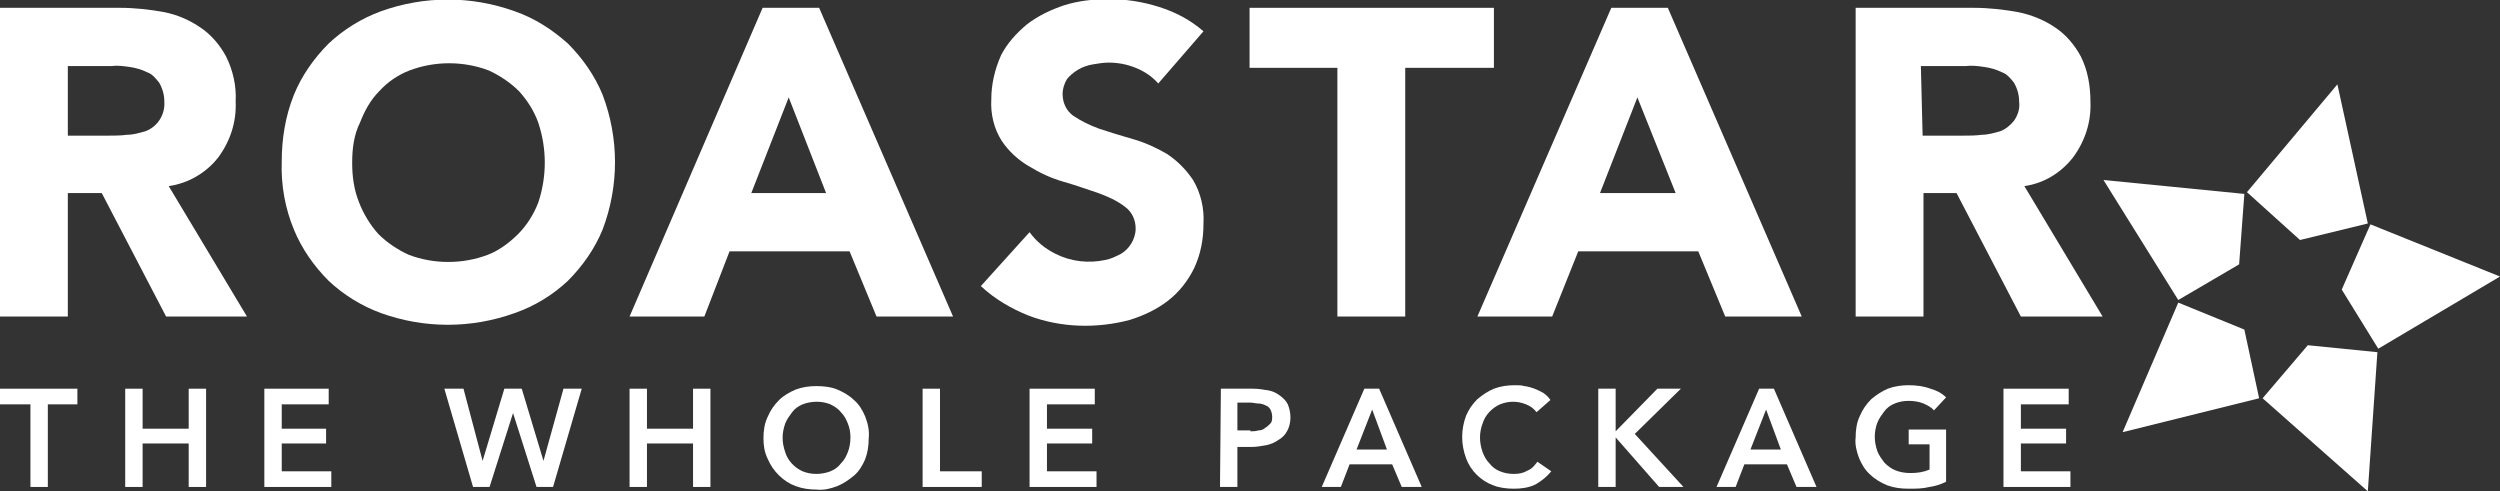 <?xml version="1.0" encoding="utf-8"?>
<!-- Generator: Adobe Illustrator 27.4.0, SVG Export Plug-In . SVG Version: 6.00 Build 0)  -->
<svg version="1.1" id="Layer_1" xmlns="http://www.w3.org/2000/svg" xmlns:xlink="http://www.w3.org/1999/xlink" x="0px" y="0px"
	 viewBox="0 0 287.5 56.5" style="enable-background:new 0 0 287.5 56.5;" xml:space="preserve">
<rect x="0" y="0" width="287.5" height="56.5" fill="#333333" stroke="none"/>
<style type="text/css">
	.st0{fill:#FFFFFF;}
</style>
<g>
	<path class="st0" d="M7.8,15.6h4.6c0.7,0,1.5,0,2.2-0.1c0.7,0,1.4-0.2,2.1-0.4c1.4-0.5,2.3-1.9,2.2-3.4c0-0.8-0.2-1.5-0.6-2.2
		c-0.4-0.5-0.8-1-1.4-1.2c-0.6-0.3-1.3-0.5-2-0.6c-0.7-0.1-1.4-0.2-2.1-0.1H7.8V15.6z M0,0.9h13.8c1.7,0,3.5,0.2,5.1,0.5
		c1.5,0.3,2.9,0.9,4.2,1.8c1.2,0.8,2.2,2,2.9,3.3c0.8,1.6,1.2,3.4,1.1,5.2c0.1,2.3-0.6,4.5-2,6.4c-1.4,1.8-3.5,3-5.7,3.3l9,15h-9.3
		l-7.4-14.2H7.8v14.2H0V0.9z"/>
	<path class="st0" d="M40.5,18.7c0,1.6,0.2,3.1,0.8,4.6c0.5,1.3,1.3,2.6,2.2,3.6c1,1,2.2,1.8,3.5,2.4c2.9,1.1,6.2,1.1,9.1,0
		c1.3-0.5,2.5-1.4,3.5-2.4c1-1,1.8-2.3,2.3-3.6c1-3,1-6.2,0-9.2c-0.5-1.4-1.3-2.6-2.2-3.6c-1-1-2.2-1.8-3.5-2.4
		c-2.9-1.1-6.2-1.1-9.1,0c-1.3,0.5-2.5,1.3-3.5,2.4c-1,1-1.7,2.3-2.2,3.6C40.7,15.5,40.5,17.1,40.5,18.7 M32.4,18.6
		c0-2.6,0.4-5.2,1.4-7.7c0.9-2.2,2.3-4.2,4-5.9c1.7-1.6,3.8-2.9,6-3.7c5-1.8,10.4-1.8,15.4,0c2.3,0.8,4.3,2.1,6.1,3.7
		c1.7,1.7,3.1,3.7,4,5.9c1.9,5,1.9,10.5,0,15.5c-0.9,2.2-2.3,4.2-4,5.9c-1.7,1.6-3.8,2.9-6.1,3.7c-5,1.8-10.4,1.8-15.4,0
		c-2.2-0.8-4.3-2.1-6-3.7c-1.7-1.7-3.1-3.7-4-5.9C32.8,24,32.3,21.3,32.4,18.6"/>
	<path class="st0" d="M90.7,11.2l-4.3,11H95L90.7,11.2z M87.7,0.9h6.5l15.4,35.5h-8.8l-3.1-7.5H83.9l-2.9,7.5h-8.6L87.7,0.9z"/>
	<path class="st0" d="M133.2,9.6c-0.7-0.8-1.6-1.4-2.6-1.8c-1-0.4-2-0.6-3.1-0.6c-0.6,0-1.2,0.1-1.8,0.2c-0.6,0.1-1.2,0.3-1.7,0.6
		c-0.5,0.3-1,0.7-1.3,1.1c-0.3,0.5-0.5,1.1-0.5,1.7c0,1,0.4,1.9,1.2,2.5c0.9,0.6,1.9,1.1,3,1.5c1.2,0.4,2.5,0.8,3.9,1.2
		c1.4,0.4,2.7,1,3.9,1.7c1.2,0.8,2.2,1.8,3,3c0.9,1.5,1.3,3.3,1.2,5c0,1.8-0.3,3.5-1.1,5.2c-0.7,1.4-1.7,2.7-3,3.7
		c-1.3,1-2.8,1.7-4.4,2.2c-3.8,1-7.9,0.9-11.6-0.5c-2-0.8-3.9-1.9-5.5-3.4l5.6-6.2c0.8,1.1,1.8,1.9,3,2.5c1.8,0.9,3.8,1.1,5.7,0.7
		c0.6-0.1,1.2-0.4,1.8-0.7c0.5-0.3,0.9-0.7,1.2-1.2c0.3-0.5,0.5-1.1,0.5-1.7c0-1-0.4-1.9-1.2-2.5c-0.9-0.7-2-1.2-3.1-1.6
		c-1.2-0.4-2.6-0.9-4-1.3c-1.4-0.4-2.7-1-4-1.8c-1.2-0.7-2.3-1.7-3.1-2.9c-0.9-1.4-1.3-3.1-1.2-4.8c0-1.7,0.4-3.4,1.1-5
		c0.7-1.4,1.8-2.6,3-3.6c1.3-1,2.8-1.7,4.3-2.2c1.6-0.5,3.3-0.7,5.1-0.7c2,0,3.9,0.3,5.8,0.9c1.9,0.6,3.6,1.5,5.1,2.8L133.2,9.6z"/>
	<polygon class="st0" points="153.8,7.8 143.7,7.8 143.7,0.9 171.8,0.9 171.8,7.8 161.6,7.8 161.6,36.4 153.8,36.4 	"/>
	<path class="st0" d="M188.3,11.2l-4.3,11h8.7L188.3,11.2z M185.3,0.9h6.5l15.4,35.5h-8.8l-3.1-7.5h-13.8l-3,7.5h-8.6L185.3,0.9z"/>
	<path class="st0" d="M221.1,15.6h4.6c0.7,0,1.5,0,2.2-0.1c0.7,0,1.4-0.2,2.1-0.4c0.6-0.2,1.2-0.7,1.6-1.2c0.5-0.7,0.7-1.5,0.6-2.2
		c0-0.8-0.2-1.5-0.6-2.2c-0.4-0.5-0.8-1-1.4-1.2c-0.6-0.3-1.3-0.5-2-0.6c-0.7-0.1-1.4-0.2-2.2-0.1h-5.1L221.1,15.6z M213.3,0.9H227
		c1.7,0,3.5,0.2,5.1,0.5c1.5,0.3,3,0.9,4.3,1.8c1.2,0.8,2.2,2,2.9,3.3c0.8,1.6,1.1,3.4,1.1,5.2c0.1,2.3-0.6,4.5-2,6.4
		c-1.4,1.8-3.4,3-5.6,3.3l9,15h-9.4L225,22.2h-3.8v14.2h-7.8V0.9z"/>
	<polygon class="st0" points="272.6,25.8 269.3,33.3 273.5,40.1 287.5,31.8 	"/>
	<polygon class="st0" points="264.5,27.6 272.3,25.7 268.8,9.7 258.4,22.1 	"/>
	<polygon class="st0" points="265.4,39.7 260.2,45.8 272.3,56.5 273.4,40.5 	"/>
	<polygon class="st0" points="257.5,30.4 258.1,22.3 241.9,20.7 250.5,34.5 	"/>
	<polygon class="st0" points="258.1,37.9 250.5,34.8 244.1,49.7 259.8,45.8 	"/>
	<polygon class="st0" points="3.5,46.5 0,46.5 0,44.7 8.9,44.7 8.9,46.5 5.5,46.5 5.5,56 3.5,56 	"/>
	<polygon class="st0" points="14.4,44.7 16.4,44.7 16.4,49.3 21.7,49.3 21.7,44.7 23.7,44.7 23.7,56 21.7,56 21.7,51 16.4,51 
		16.4,56 14.4,56 	"/>
	<polygon class="st0" points="30.4,44.7 37.8,44.7 37.8,46.5 32.4,46.5 32.4,49.3 37.5,49.3 37.5,51 32.4,51 32.4,54.2 38.1,54.2 
		38.1,56 30.4,56 	"/>
	<polygon class="st0" points="51.1,44.7 53.3,44.7 55.5,53 55.5,53 58,44.7 60,44.7 62.5,53 62.5,53 64.8,44.7 66.9,44.7 63.6,56 
		61.7,56 59,47.5 59,47.5 56.3,56 54.4,56 	"/>
	<polygon class="st0" points="72.4,44.7 74.4,44.7 74.4,49.3 79.7,49.3 79.7,44.7 81.7,44.7 81.7,56 79.7,56 79.7,51 74.4,51 
		74.4,56 72.4,56 	"/>
	<path class="st0" d="M90,50.3c0,0.6,0.1,1.1,0.3,1.7c0.3,1,1.1,1.8,2,2.2c0.5,0.2,1,0.3,1.6,0.3c0.5,0,1.1-0.1,1.6-0.3
		c0.5-0.2,0.9-0.5,1.2-0.9c0.4-0.4,0.6-0.8,0.8-1.3c0.2-0.5,0.3-1.1,0.3-1.7c0-0.6-0.1-1.1-0.3-1.6c-0.2-0.5-0.4-0.9-0.8-1.3
		c-0.3-0.4-0.8-0.7-1.2-0.9c-0.5-0.2-1-0.3-1.6-0.3c-0.5,0-1.1,0.1-1.6,0.3c-0.5,0.2-0.9,0.5-1.2,0.9c-0.3,0.4-0.6,0.8-0.8,1.3
		C90.1,49.3,90,49.8,90,50.3 M87.8,50.4c0-0.8,0.1-1.7,0.5-2.5c0.3-0.7,0.7-1.3,1.3-1.9c0.5-0.5,1.2-0.9,1.9-1.2
		c0.8-0.3,1.6-0.4,2.4-0.4c0.8,0,1.7,0.1,2.4,0.4c0.7,0.3,1.4,0.7,1.9,1.2c0.6,0.5,1,1.2,1.3,1.9c0.3,0.8,0.5,1.6,0.4,2.5
		c0,0.8-0.1,1.6-0.4,2.4c-0.3,0.7-0.7,1.4-1.3,1.9c-0.6,0.5-1.2,0.9-1.9,1.2c-0.8,0.3-1.6,0.5-2.4,0.4c-0.8,0-1.6-0.1-2.4-0.4
		c-1.4-0.5-2.6-1.7-3.2-3.1C87.9,52,87.8,51.2,87.8,50.4"/>
	<polygon class="st0" points="106.1,44.7 108.1,44.7 108.1,54.2 112.9,54.2 112.9,56 106.1,56 	"/>
	<polygon class="st0" points="118.4,44.7 125.9,44.7 125.9,46.5 120.4,46.5 120.4,49.3 125.6,49.3 125.6,51 120.4,51 120.4,54.2 
		126.1,54.2 126.1,56 118.4,56 	"/>
	<path class="st0" d="M143.8,49.6c0.3,0,0.6,0,0.9-0.1c0.3,0,0.6-0.1,0.8-0.3c0.2-0.1,0.4-0.3,0.6-0.5c0.2-0.2,0.2-0.5,0.2-0.8
		c0-0.3-0.1-0.6-0.2-0.8c-0.1-0.2-0.3-0.4-0.6-0.5c-0.2-0.1-0.5-0.2-0.8-0.2c-0.3,0-0.6-0.1-0.9-0.1h-1.5v3.2H143.8z M140.4,44.7
		h3.7c0.6,0,1.2,0.1,1.8,0.2c0.5,0.1,0.9,0.3,1.3,0.6c0.4,0.3,0.7,0.6,0.9,1c0.2,0.5,0.3,1,0.3,1.5c0,0.5-0.1,1.1-0.4,1.6
		c-0.2,0.4-0.6,0.8-1,1c-0.4,0.3-0.9,0.5-1.4,0.6c-0.6,0.1-1.1,0.2-1.7,0.2h-1.6V56h-2L140.4,44.7z"/>
	<path class="st0" d="M159.5,51.7l-1.7-4.6l-1.8,4.6H159.5z M156.9,44.7h1.7l4.9,11.3h-2.3l-1.1-2.6h-4.9l-1,2.6H152L156.9,44.7z"/>
	<path class="st0" d="M176.7,47.4c-0.3-0.4-0.7-0.7-1.2-0.9c-1-0.4-2-0.4-3,0c-0.9,0.4-1.7,1.2-2,2.2c-0.2,0.5-0.3,1.1-0.3,1.6
		c0,0.6,0.1,1.1,0.3,1.7c0.2,0.5,0.4,0.9,0.8,1.3c0.3,0.4,0.7,0.7,1.2,0.9c0.5,0.2,1,0.3,1.6,0.3c0.6,0,1.1-0.1,1.6-0.4
		c0.5-0.2,0.8-0.6,1.1-1l1.6,1.1c-0.5,0.6-1.1,1.1-1.8,1.5c-0.8,0.4-1.7,0.5-2.5,0.5c-0.8,0-1.7-0.1-2.4-0.4
		c-1.4-0.5-2.6-1.7-3.1-3.1c-0.6-1.6-0.6-3.3,0-4.9c0.3-0.7,0.7-1.3,1.3-1.9c0.6-0.5,1.2-0.9,1.9-1.2c0.8-0.3,1.6-0.4,2.4-0.4
		c0.4,0,0.8,0,1.1,0.1c0.8,0.1,1.5,0.4,2.2,0.8c0.3,0.2,0.6,0.5,0.8,0.8L176.7,47.4z"/>
	<polygon class="st0" points="183.8,44.7 185.8,44.7 185.8,49.6 185.8,49.6 190.6,44.7 193.3,44.7 188,49.9 193.6,56 190.8,56 
		185.8,50.3 185.8,50.3 185.8,56 183.8,56 	"/>
	<path class="st0" d="M204.8,51.7l-1.7-4.6l-1.8,4.6H204.8z M202.3,44.7h1.7l4.9,11.3h-2.3l-1.1-2.6h-4.9l-1,2.6h-2.2L202.3,44.7z"
		/>
	<path class="st0" d="M223.8,55.4c-0.6,0.3-1.2,0.5-1.9,0.6c-0.8,0.2-1.6,0.2-2.4,0.2c-0.9,0-1.7-0.1-2.5-0.4
		c-0.7-0.3-1.4-0.7-1.9-1.2c-0.6-0.5-1-1.2-1.3-1.9c-0.3-0.8-0.5-1.6-0.4-2.4c0-0.8,0.1-1.7,0.5-2.5c0.3-0.7,0.7-1.3,1.3-1.9
		c0.6-0.5,1.2-0.9,1.9-1.2c0.8-0.3,1.6-0.4,2.4-0.4c0.8,0,1.7,0.1,2.5,0.4c0.7,0.2,1.3,0.5,1.8,1l-1.4,1.5c-0.3-0.4-0.8-0.6-1.2-0.8
		c-0.5-0.2-1.1-0.3-1.7-0.3c-0.6,0-1.1,0.1-1.6,0.3c-0.5,0.2-0.9,0.5-1.2,0.9c-0.3,0.4-0.6,0.8-0.8,1.3c-0.2,0.5-0.3,1.1-0.3,1.6
		c0,0.6,0.1,1.1,0.3,1.7c0.2,0.5,0.5,0.9,0.8,1.3c0.4,0.4,0.8,0.7,1.3,0.9c0.5,0.2,1.1,0.3,1.7,0.3c0.8,0,1.5-0.1,2.2-0.4v-2.9h-2.4
		v-1.7h4.3V55.4z"/>
	<polygon class="st0" points="230.4,44.7 237.9,44.7 237.9,46.5 232.4,46.5 232.4,49.3 237.6,49.3 237.6,51 232.4,51 232.4,54.2 
		238.1,54.2 238.1,56 230.4,56 	"/>
</g>
</svg>
